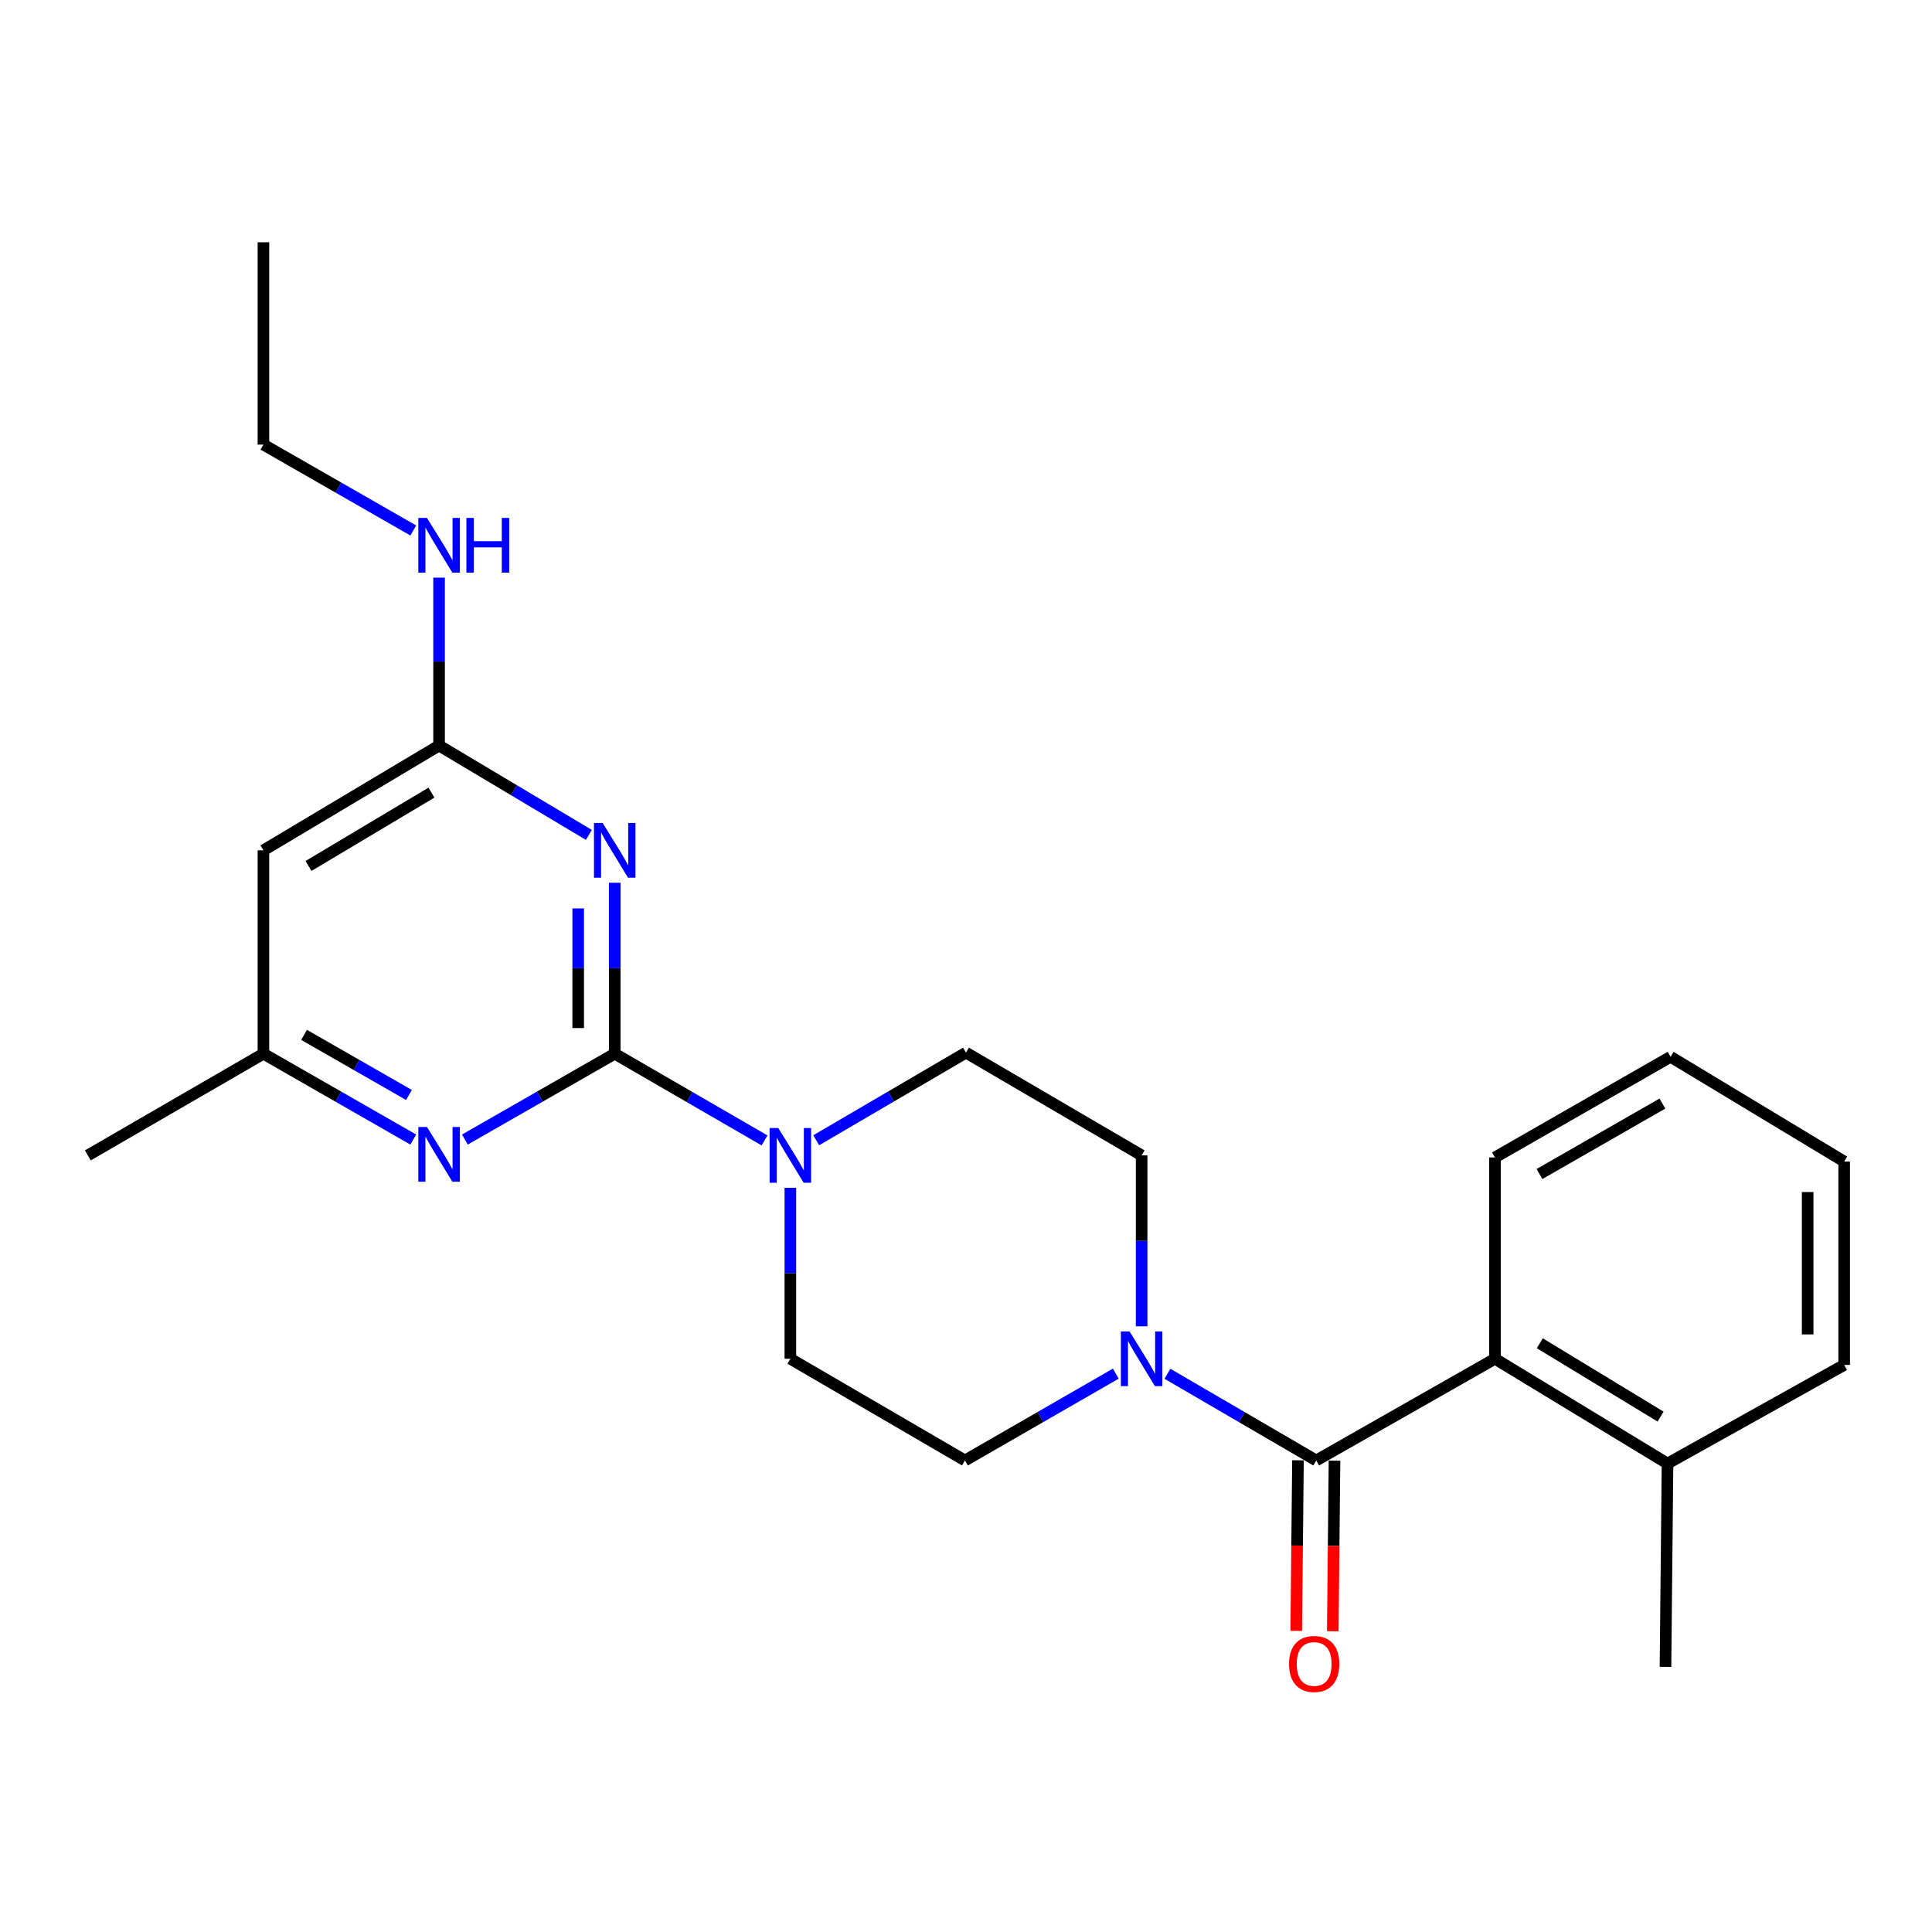 <?xml version='1.0' encoding='iso-8859-1'?>
<svg version='1.1' baseProfile='full'
              xmlns='http://www.w3.org/2000/svg'
                      xmlns:rdkit='http://www.rdkit.org/xml'
                      xmlns:xlink='http://www.w3.org/1999/xlink'
                  xml:space='preserve'
width='1000px' height='1000px' viewBox='0 0 1000 1000'>
<!-- END OF HEADER -->
<rect style='opacity:1.0;fill:#FFFFFF;stroke:none' width='1000' height='1000' x='0' y='0'> </rect>
<path class='bond-0' d='M 318.182,545.395 L 318.182,501.156' style='fill:none;fill-rule:evenodd;stroke:#000000;stroke-width:6px;stroke-linecap:butt;stroke-linejoin:miter;stroke-opacity:1' />
<path class='bond-0' d='M 318.182,501.156 L 318.182,456.918' style='fill:none;fill-rule:evenodd;stroke:#0000FF;stroke-width:6px;stroke-linecap:butt;stroke-linejoin:miter;stroke-opacity:1' />
<path class='bond-0' d='M 299.273,532.123 L 299.273,501.156' style='fill:none;fill-rule:evenodd;stroke:#000000;stroke-width:6px;stroke-linecap:butt;stroke-linejoin:miter;stroke-opacity:1' />
<path class='bond-0' d='M 299.273,501.156 L 299.273,470.189' style='fill:none;fill-rule:evenodd;stroke:#0000FF;stroke-width:6px;stroke-linecap:butt;stroke-linejoin:miter;stroke-opacity:1' />
<path class='bond-2' d='M 318.182,545.395 L 356.953,567.841' style='fill:none;fill-rule:evenodd;stroke:#000000;stroke-width:6px;stroke-linecap:butt;stroke-linejoin:miter;stroke-opacity:1' />
<path class='bond-2' d='M 356.953,567.841 L 395.725,590.286' style='fill:none;fill-rule:evenodd;stroke:#0000FF;stroke-width:6px;stroke-linecap:butt;stroke-linejoin:miter;stroke-opacity:1' />
<path class='bond-4' d='M 318.182,545.395 L 279.402,567.615' style='fill:none;fill-rule:evenodd;stroke:#000000;stroke-width:6px;stroke-linecap:butt;stroke-linejoin:miter;stroke-opacity:1' />
<path class='bond-4' d='M 279.402,567.615 L 240.622,589.834' style='fill:none;fill-rule:evenodd;stroke:#0000FF;stroke-width:6px;stroke-linecap:butt;stroke-linejoin:miter;stroke-opacity:1' />
<path class='bond-5' d='M 304.795,432.14 L 266.029,409.015' style='fill:none;fill-rule:evenodd;stroke:#0000FF;stroke-width:6px;stroke-linecap:butt;stroke-linejoin:miter;stroke-opacity:1' />
<path class='bond-5' d='M 266.029,409.015 L 227.262,385.889' style='fill:none;fill-rule:evenodd;stroke:#000000;stroke-width:6px;stroke-linecap:butt;stroke-linejoin:miter;stroke-opacity:1' />
<path class='bond-1' d='M 681.282,755.934 L 642.773,733.503' style='fill:none;fill-rule:evenodd;stroke:#000000;stroke-width:6px;stroke-linecap:butt;stroke-linejoin:miter;stroke-opacity:1' />
<path class='bond-1' d='M 642.773,733.503 L 604.264,711.072' style='fill:none;fill-rule:evenodd;stroke:#0000FF;stroke-width:6px;stroke-linecap:butt;stroke-linejoin:miter;stroke-opacity:1' />
<path class='bond-6' d='M 681.282,755.934 L 773.788,703.294' style='fill:none;fill-rule:evenodd;stroke:#000000;stroke-width:6px;stroke-linecap:butt;stroke-linejoin:miter;stroke-opacity:1' />
<path class='bond-9' d='M 671.829,755.837 L 671.379,799.986' style='fill:none;fill-rule:evenodd;stroke:#000000;stroke-width:6px;stroke-linecap:butt;stroke-linejoin:miter;stroke-opacity:1' />
<path class='bond-9' d='M 671.379,799.986 L 670.93,844.134' style='fill:none;fill-rule:evenodd;stroke:#FF0000;stroke-width:6px;stroke-linecap:butt;stroke-linejoin:miter;stroke-opacity:1' />
<path class='bond-9' d='M 690.736,756.03 L 690.287,800.178' style='fill:none;fill-rule:evenodd;stroke:#000000;stroke-width:6px;stroke-linecap:butt;stroke-linejoin:miter;stroke-opacity:1' />
<path class='bond-9' d='M 690.287,800.178 L 689.837,844.327' style='fill:none;fill-rule:evenodd;stroke:#FF0000;stroke-width:6px;stroke-linecap:butt;stroke-linejoin:miter;stroke-opacity:1' />
<path class='bond-10' d='M 422.464,590.2 L 461.227,567.519' style='fill:none;fill-rule:evenodd;stroke:#0000FF;stroke-width:6px;stroke-linecap:butt;stroke-linejoin:miter;stroke-opacity:1' />
<path class='bond-10' d='M 461.227,567.519 L 499.989,544.838' style='fill:none;fill-rule:evenodd;stroke:#000000;stroke-width:6px;stroke-linecap:butt;stroke-linejoin:miter;stroke-opacity:1' />
<path class='bond-11' d='M 409.091,614.816 L 409.091,659.055' style='fill:none;fill-rule:evenodd;stroke:#0000FF;stroke-width:6px;stroke-linecap:butt;stroke-linejoin:miter;stroke-opacity:1' />
<path class='bond-11' d='M 409.091,659.055 L 409.091,703.294' style='fill:none;fill-rule:evenodd;stroke:#000000;stroke-width:6px;stroke-linecap:butt;stroke-linejoin:miter;stroke-opacity:1' />
<path class='bond-3' d='M 577.531,710.995 L 538.498,733.464' style='fill:none;fill-rule:evenodd;stroke:#0000FF;stroke-width:6px;stroke-linecap:butt;stroke-linejoin:miter;stroke-opacity:1' />
<path class='bond-3' d='M 538.498,733.464 L 499.464,755.934' style='fill:none;fill-rule:evenodd;stroke:#000000;stroke-width:6px;stroke-linecap:butt;stroke-linejoin:miter;stroke-opacity:1' />
<path class='bond-25' d='M 590.909,686.502 L 590.909,642.263' style='fill:none;fill-rule:evenodd;stroke:#0000FF;stroke-width:6px;stroke-linecap:butt;stroke-linejoin:miter;stroke-opacity:1' />
<path class='bond-25' d='M 590.909,642.263 L 590.909,598.024' style='fill:none;fill-rule:evenodd;stroke:#000000;stroke-width:6px;stroke-linecap:butt;stroke-linejoin:miter;stroke-opacity:1' />
<path class='bond-8' d='M 213.903,589.833 L 175.128,567.614' style='fill:none;fill-rule:evenodd;stroke:#0000FF;stroke-width:6px;stroke-linecap:butt;stroke-linejoin:miter;stroke-opacity:1' />
<path class='bond-8' d='M 175.128,567.614 L 136.353,545.395' style='fill:none;fill-rule:evenodd;stroke:#000000;stroke-width:6px;stroke-linecap:butt;stroke-linejoin:miter;stroke-opacity:1' />
<path class='bond-8' d='M 211.672,566.761 L 184.529,551.208' style='fill:none;fill-rule:evenodd;stroke:#0000FF;stroke-width:6px;stroke-linecap:butt;stroke-linejoin:miter;stroke-opacity:1' />
<path class='bond-8' d='M 184.529,551.208 L 157.387,535.655' style='fill:none;fill-rule:evenodd;stroke:#000000;stroke-width:6px;stroke-linecap:butt;stroke-linejoin:miter;stroke-opacity:1' />
<path class='bond-15' d='M 227.262,385.889 L 227.262,342.439' style='fill:none;fill-rule:evenodd;stroke:#000000;stroke-width:6px;stroke-linecap:butt;stroke-linejoin:miter;stroke-opacity:1' />
<path class='bond-15' d='M 227.262,342.439 L 227.262,298.989' style='fill:none;fill-rule:evenodd;stroke:#0000FF;stroke-width:6px;stroke-linecap:butt;stroke-linejoin:miter;stroke-opacity:1' />
<path class='bond-24' d='M 227.262,385.889 L 136.353,440.126' style='fill:none;fill-rule:evenodd;stroke:#000000;stroke-width:6px;stroke-linecap:butt;stroke-linejoin:miter;stroke-opacity:1' />
<path class='bond-24' d='M 223.314,410.263 L 159.677,448.229' style='fill:none;fill-rule:evenodd;stroke:#000000;stroke-width:6px;stroke-linecap:butt;stroke-linejoin:miter;stroke-opacity:1' />
<path class='bond-14' d='M 773.788,703.294 L 863.101,757.53' style='fill:none;fill-rule:evenodd;stroke:#000000;stroke-width:6px;stroke-linecap:butt;stroke-linejoin:miter;stroke-opacity:1' />
<path class='bond-14' d='M 797,695.267 L 859.518,733.233' style='fill:none;fill-rule:evenodd;stroke:#000000;stroke-width:6px;stroke-linecap:butt;stroke-linejoin:miter;stroke-opacity:1' />
<path class='bond-16' d='M 773.788,703.294 L 773.788,599.085' style='fill:none;fill-rule:evenodd;stroke:#000000;stroke-width:6px;stroke-linecap:butt;stroke-linejoin:miter;stroke-opacity:1' />
<path class='bond-7' d='M 136.353,440.126 L 136.353,545.395' style='fill:none;fill-rule:evenodd;stroke:#000000;stroke-width:6px;stroke-linecap:butt;stroke-linejoin:miter;stroke-opacity:1' />
<path class='bond-17' d='M 136.353,545.395 L 45.455,598.024' style='fill:none;fill-rule:evenodd;stroke:#000000;stroke-width:6px;stroke-linecap:butt;stroke-linejoin:miter;stroke-opacity:1' />
<path class='bond-13' d='M 499.989,544.838 L 590.909,598.024' style='fill:none;fill-rule:evenodd;stroke:#000000;stroke-width:6px;stroke-linecap:butt;stroke-linejoin:miter;stroke-opacity:1' />
<path class='bond-12' d='M 409.091,703.294 L 499.464,755.934' style='fill:none;fill-rule:evenodd;stroke:#000000;stroke-width:6px;stroke-linecap:butt;stroke-linejoin:miter;stroke-opacity:1' />
<path class='bond-18' d='M 863.101,757.53 L 862.05,862.778' style='fill:none;fill-rule:evenodd;stroke:#000000;stroke-width:6px;stroke-linecap:butt;stroke-linejoin:miter;stroke-opacity:1' />
<path class='bond-19' d='M 863.101,757.53 L 954.545,706.487' style='fill:none;fill-rule:evenodd;stroke:#000000;stroke-width:6px;stroke-linecap:butt;stroke-linejoin:miter;stroke-opacity:1' />
<path class='bond-20' d='M 213.903,274.579 L 175.128,252.351' style='fill:none;fill-rule:evenodd;stroke:#0000FF;stroke-width:6px;stroke-linecap:butt;stroke-linejoin:miter;stroke-opacity:1' />
<path class='bond-20' d='M 175.128,252.351 L 136.353,230.123' style='fill:none;fill-rule:evenodd;stroke:#000000;stroke-width:6px;stroke-linecap:butt;stroke-linejoin:miter;stroke-opacity:1' />
<path class='bond-22' d='M 773.788,599.085 L 864.687,546.992' style='fill:none;fill-rule:evenodd;stroke:#000000;stroke-width:6px;stroke-linecap:butt;stroke-linejoin:miter;stroke-opacity:1' />
<path class='bond-22' d='M 796.825,607.677 L 860.454,571.211' style='fill:none;fill-rule:evenodd;stroke:#000000;stroke-width:6px;stroke-linecap:butt;stroke-linejoin:miter;stroke-opacity:1' />
<path class='bond-26' d='M 954.545,706.487 L 954.545,601.207' style='fill:none;fill-rule:evenodd;stroke:#000000;stroke-width:6px;stroke-linecap:butt;stroke-linejoin:miter;stroke-opacity:1' />
<path class='bond-26' d='M 935.637,690.695 L 935.637,616.999' style='fill:none;fill-rule:evenodd;stroke:#000000;stroke-width:6px;stroke-linecap:butt;stroke-linejoin:miter;stroke-opacity:1' />
<path class='bond-21' d='M 136.353,230.123 L 136.353,125.4' style='fill:none;fill-rule:evenodd;stroke:#000000;stroke-width:6px;stroke-linecap:butt;stroke-linejoin:miter;stroke-opacity:1' />
<path class='bond-23' d='M 864.687,546.992 L 954.545,601.207' style='fill:none;fill-rule:evenodd;stroke:#000000;stroke-width:6px;stroke-linecap:butt;stroke-linejoin:miter;stroke-opacity:1' />
<path  class='atom-1' d='M 311.922 425.966
L 321.202 440.966
Q 322.122 442.446, 323.602 445.126
Q 325.082 447.806, 325.162 447.966
L 325.162 425.966
L 328.922 425.966
L 328.922 454.286
L 325.042 454.286
L 315.082 437.886
Q 313.922 435.966, 312.682 433.766
Q 311.482 431.566, 311.122 430.886
L 311.122 454.286
L 307.442 454.286
L 307.442 425.966
L 311.922 425.966
' fill='#0000FF'/>
<path  class='atom-3' d='M 402.831 583.864
L 412.111 598.864
Q 413.031 600.344, 414.511 603.024
Q 415.991 605.704, 416.071 605.864
L 416.071 583.864
L 419.831 583.864
L 419.831 612.184
L 415.951 612.184
L 405.991 595.784
Q 404.831 593.864, 403.591 591.664
Q 402.391 589.464, 402.031 588.784
L 402.031 612.184
L 398.351 612.184
L 398.351 583.864
L 402.831 583.864
' fill='#0000FF'/>
<path  class='atom-4' d='M 584.649 689.134
L 593.929 704.134
Q 594.849 705.614, 596.329 708.294
Q 597.809 710.974, 597.889 711.134
L 597.889 689.134
L 601.649 689.134
L 601.649 717.454
L 597.769 717.454
L 587.809 701.054
Q 586.649 699.134, 585.409 696.934
Q 584.209 694.734, 583.849 694.054
L 583.849 717.454
L 580.169 717.454
L 580.169 689.134
L 584.649 689.134
' fill='#0000FF'/>
<path  class='atom-5' d='M 221.002 583.329
L 230.282 598.329
Q 231.202 599.809, 232.682 602.489
Q 234.162 605.169, 234.242 605.329
L 234.242 583.329
L 238.002 583.329
L 238.002 611.649
L 234.122 611.649
L 224.162 595.249
Q 223.002 593.329, 221.762 591.129
Q 220.562 588.929, 220.202 588.249
L 220.202 611.649
L 216.522 611.649
L 216.522 583.329
L 221.002 583.329
' fill='#0000FF'/>
<path  class='atom-10' d='M 667.211 861.262
Q 667.211 854.462, 670.571 850.662
Q 673.931 846.862, 680.211 846.862
Q 686.491 846.862, 689.851 850.662
Q 693.211 854.462, 693.211 861.262
Q 693.211 868.142, 689.811 872.062
Q 686.411 875.942, 680.211 875.942
Q 673.971 875.942, 670.571 872.062
Q 667.211 868.182, 667.211 861.262
M 680.211 872.742
Q 684.531 872.742, 686.851 869.862
Q 689.211 866.942, 689.211 861.262
Q 689.211 855.702, 686.851 852.902
Q 684.531 850.062, 680.211 850.062
Q 675.891 850.062, 673.531 852.862
Q 671.211 855.662, 671.211 861.262
Q 671.211 866.982, 673.531 869.862
Q 675.891 872.742, 680.211 872.742
' fill='#FF0000'/>
<path  class='atom-16' d='M 221.002 268.078
L 230.282 283.078
Q 231.202 284.558, 232.682 287.238
Q 234.162 289.918, 234.242 290.078
L 234.242 268.078
L 238.002 268.078
L 238.002 296.398
L 234.122 296.398
L 224.162 279.998
Q 223.002 278.078, 221.762 275.878
Q 220.562 273.678, 220.202 272.998
L 220.202 296.398
L 216.522 296.398
L 216.522 268.078
L 221.002 268.078
' fill='#0000FF'/>
<path  class='atom-16' d='M 241.402 268.078
L 245.242 268.078
L 245.242 280.118
L 259.722 280.118
L 259.722 268.078
L 263.562 268.078
L 263.562 296.398
L 259.722 296.398
L 259.722 283.318
L 245.242 283.318
L 245.242 296.398
L 241.402 296.398
L 241.402 268.078
' fill='#0000FF'/>
</svg>
